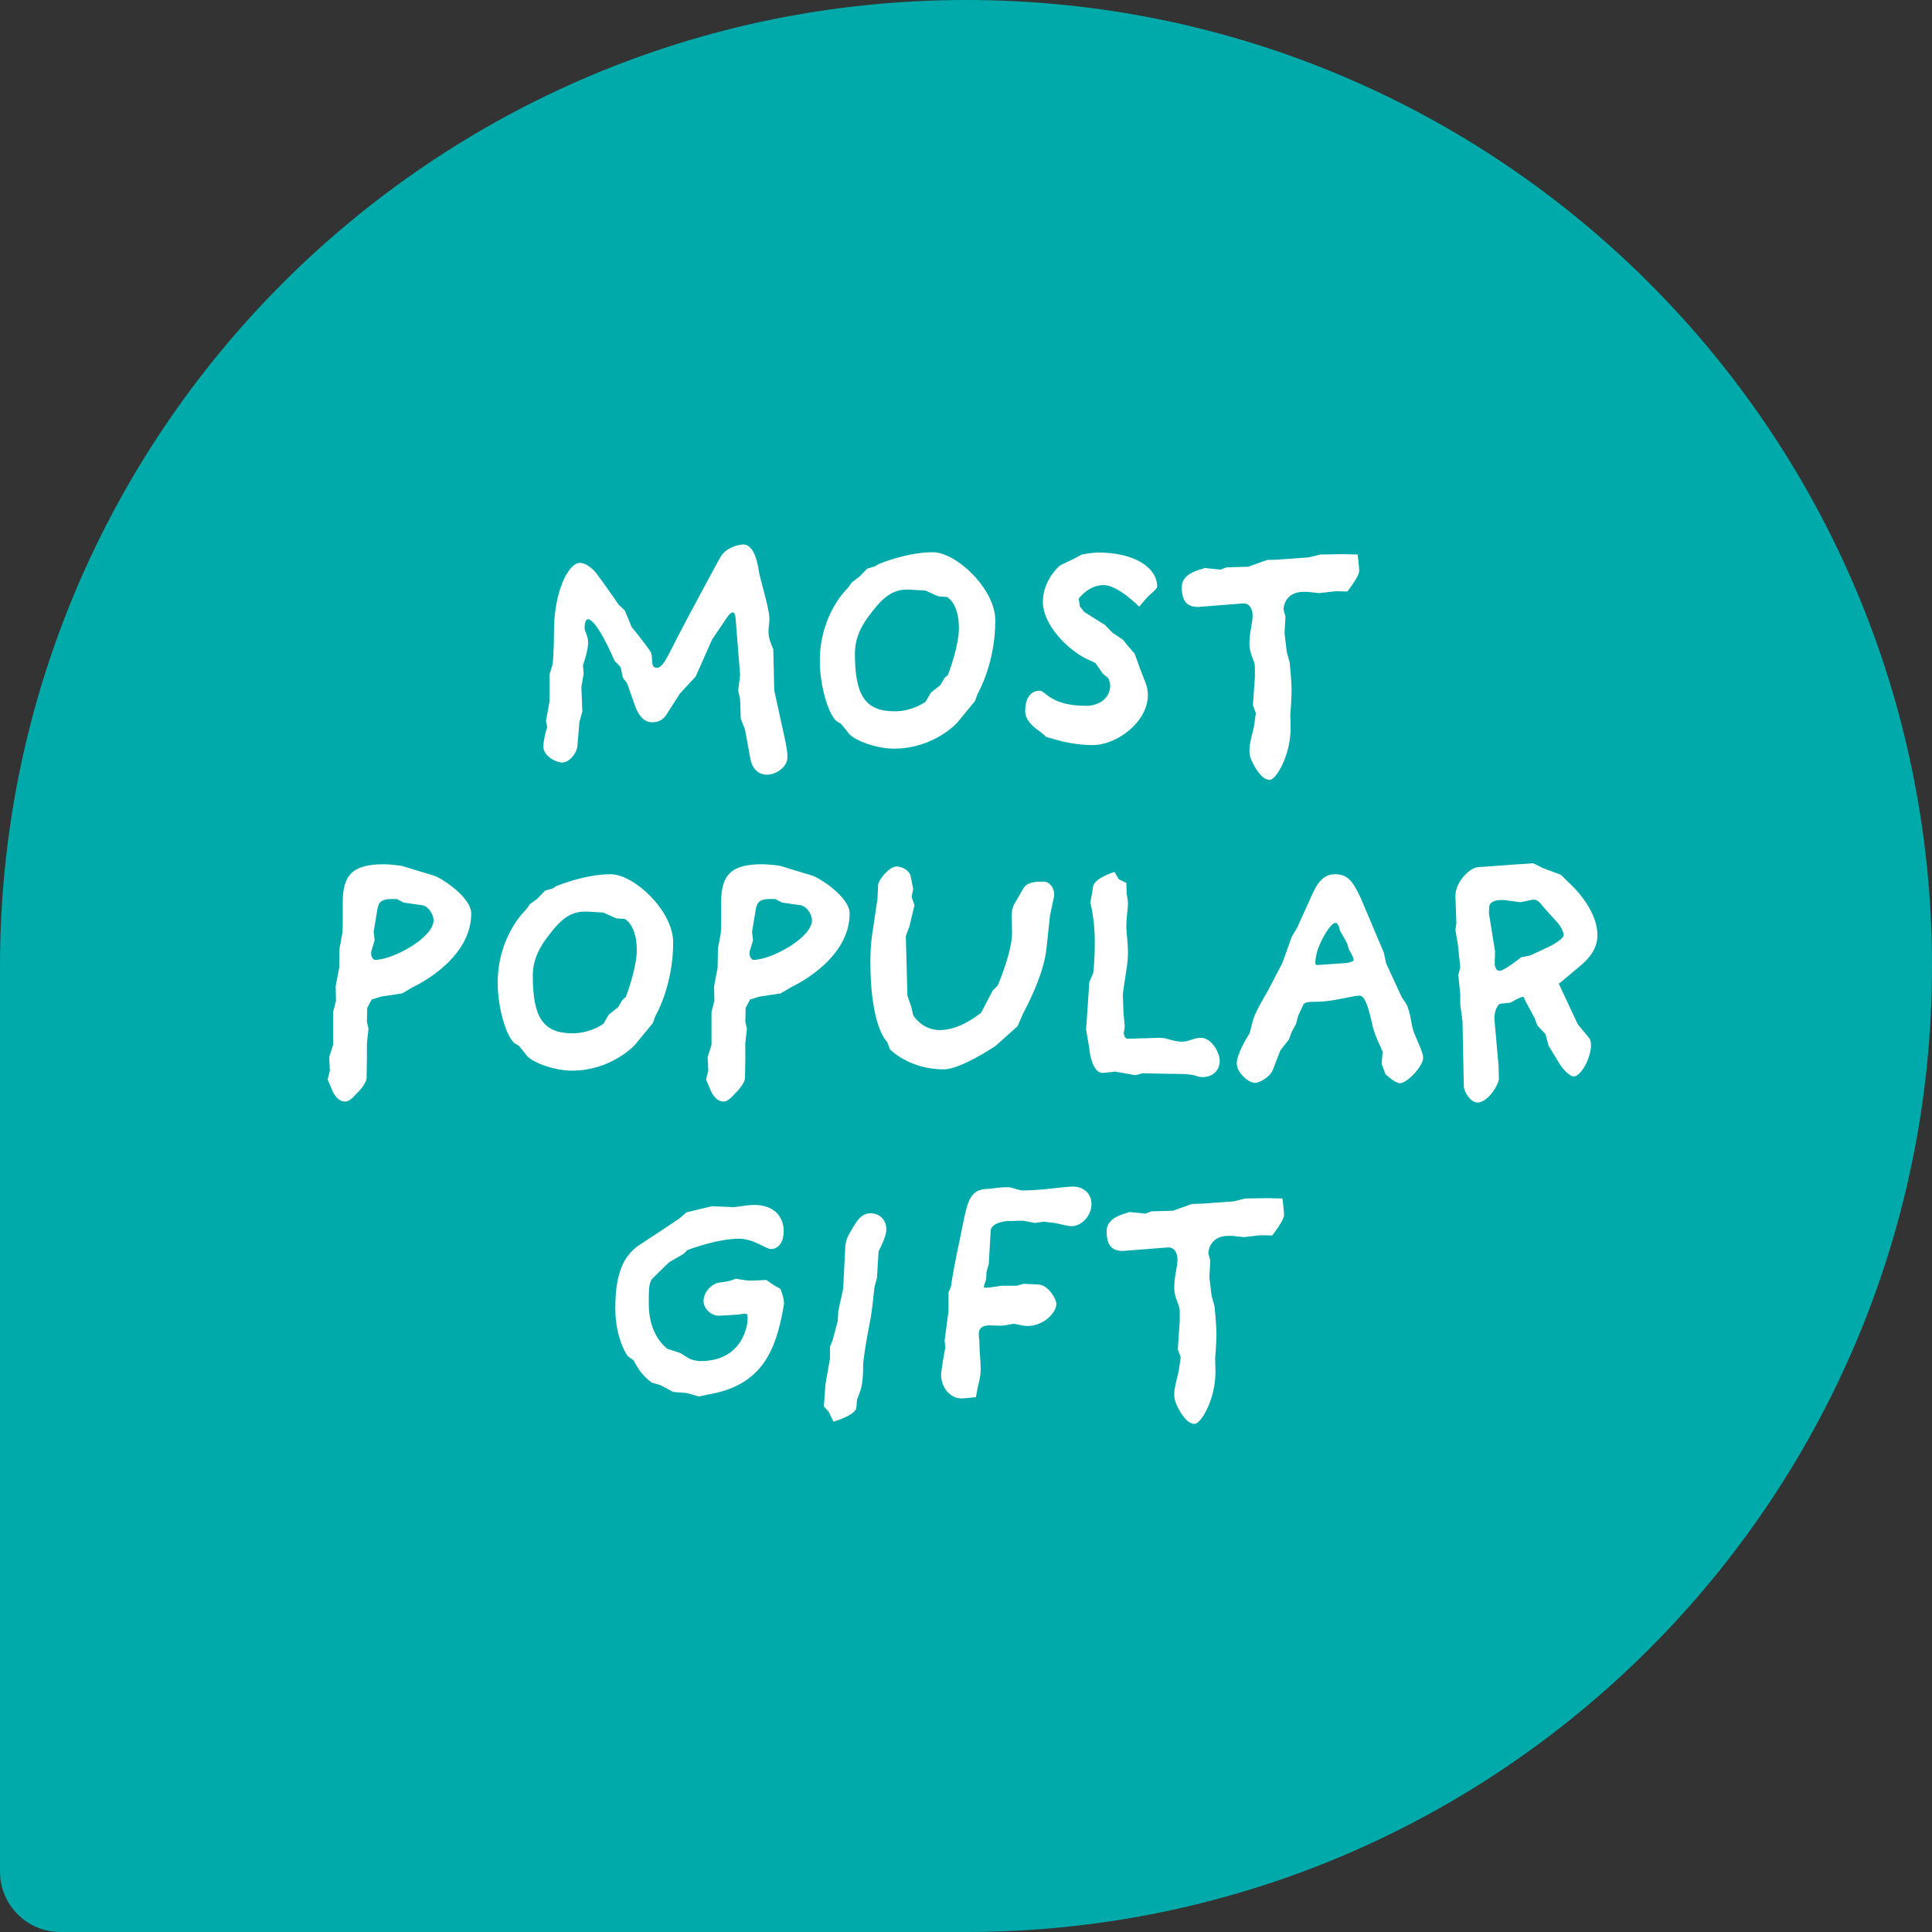 <svg width="96" height="96" viewBox="0 0 96 96" fill="none" xmlns="http://www.w3.org/2000/svg">
<rect x="0" y="0" width="96" height="96" fill="#333333" stroke="none"/>
<path d="M0 48C0 21.49 21.49 0 48 0V0C74.51 0 96 21.49 96 48V48C96 74.51 74.51 96 48 96H3C1.343 96 0 94.657 0 93V48Z" fill="#00AAAA"/>
<path d="M39.128 37.632C39.128 37.36 39.08 37.152 39.032 36.864L38.472 34.304L38.424 32.256C38.424 32.256 38.264 31.904 38.216 31.68C38.2 31.568 38.184 31.472 38.184 31.376C38.184 31.168 38.232 30.976 38.232 30.752C38.232 30.656 38.216 30.544 38.2 30.432C38.056 29.664 37.768 28.736 37.72 28.448C37.592 27.536 37.32 27.056 36.936 27.056C36.696 27.056 36.072 27.2 35.8 27.68C35.72 27.808 34.232 30.56 33.688 31.616C33.112 32.752 32.92 33.184 32.632 33.184C32.264 33.184 32.504 32.608 32.296 32.336C31.976 31.872 31.432 31.216 31.384 31.152L31.048 30.336L30.744 30.048C30.728 30.032 29.976 28.928 29.672 28.544C29.448 28.224 29.08 27.968 28.824 27.968C28.216 27.968 27.528 29.472 27.528 31.328C27.528 32.336 27.464 32.992 27.464 32.992L27.304 33.52V34.864L27.128 35.824L27.192 36.128C27.112 36.336 27 36.816 27 37.104C27 37.552 27.608 37.888 27.928 37.888C28.296 37.888 28.68 37.424 28.696 37.008L28.792 35.872L28.936 35.36L28.888 34.128L29 33.488L28.968 33.056C29.032 32.864 29.224 32.304 29.224 31.92C29.224 31.6 29.048 31.376 29.048 31.2C29.048 31.008 29.096 30.768 29.208 30.768C29.672 30.768 30.536 32.832 30.536 32.832L30.84 33.152L30.952 33.68L31.16 33.952L31.544 35.04C31.688 35.456 31.944 35.888 32.392 35.888C32.888 35.888 33.048 35.632 33.24 35.312L33.784 34.464L34.568 33.616L35.384 31.776L36.12 30.688C36.248 30.496 36.344 30.432 36.408 30.432C36.504 30.432 36.536 30.56 36.552 30.736L36.776 33.536L36.68 34.304L36.776 34.752L36.808 35.712L37.016 36.24L37.272 37.632C37.368 38.256 37.736 38.496 38.104 38.496C38.6 38.496 39.128 38.08 39.128 37.632Z" fill="white"/>
<path d="M49.456 30.832C49.456 29.248 47.504 27.44 46.352 27.44C45.04 27.44 43.648 28.032 43.648 28.032L43.472 28.144L43.088 28.256L42.704 28.656L42.336 28.928L42.144 29.2C42.144 29.2 40.736 30.48 40.736 32.848C40.736 34.16 41.216 35.664 41.632 35.872L41.792 35.968L42.192 36.464C42.48 36.8 43.552 37.2 44.416 37.2C46.416 37.2 47.568 35.904 47.568 35.904L48.448 34.832L48.576 34.48C48.64 34.368 49.456 32.912 49.456 30.832ZM47.648 31.216C47.648 32.032 47.2 33.296 47.104 33.536L46.928 33.696L46.72 34.048L46.256 34.416L45.984 34.88C45.792 34.992 45.264 35.344 44.448 35.344C42.96 35.344 42.48 34.512 42.48 32.464C42.48 31.824 42.704 31.248 43.136 30.656C43.68 29.936 44.176 29.296 45.056 29.296C45.088 29.296 45.12 29.296 45.152 29.296L45.984 29.344L46.624 29.632L47.056 29.664C47.056 29.664 47.648 29.952 47.648 31.216Z" fill="white"/>
<path d="M57.501 29.152C57.501 28.192 56.349 27.456 54.589 27.456C54.253 27.456 53.757 27.552 53.757 27.552L53.373 27.76L52.669 28.096C52.669 28.096 51.821 28.8 51.821 29.904C51.821 31.072 53.069 32.272 53.949 32.72L54.429 32.944L54.797 33.472L55.069 33.696C55.101 33.776 55.165 33.92 55.165 34.064C55.165 34.672 54.637 35.072 53.965 35.072C52.205 35.072 51.949 34.32 51.661 34.32C51.261 34.32 50.941 34.624 50.941 35.344C50.941 35.872 51.549 36.272 51.725 36.384L51.997 36.624L52.749 36.832C52.749 36.832 53.501 37.024 54.285 37.024C55.517 37.024 57.037 35.856 57.037 34.544C57.037 34.336 57.005 34.144 56.925 33.936L56.669 33.28L56.381 32.48L56.029 32.08L55.805 31.792L55.277 31.44L54.909 31.056L53.885 30.416L53.661 30.144L53.597 29.744C53.757 29.552 54.189 29.072 54.845 29.072C55.549 29.072 56.605 30.144 56.605 30.144C56.605 30.144 57.053 29.616 57.069 29.616C57.213 29.488 57.501 29.248 57.501 29.152Z" fill="white"/>
<path d="M67.538 28.368C67.538 28.176 67.459 27.552 67.459 27.552L66.707 27.536L65.618 27.552L65.026 27.696L63.459 27.808L62.962 27.824L62.019 28.16L60.947 28.192L60.642 28.304L59.858 28.224L59.571 28.32C59.139 28.448 58.722 28.704 58.722 29.168C58.722 29.84 58.947 30.16 59.538 30.16C59.602 30.16 59.651 30.144 59.715 30.144L61.763 29.984C61.779 29.984 61.779 29.984 61.794 29.984C62.083 29.984 62.242 30.24 62.242 30.608C62.242 30.944 62.083 31.424 62.083 31.984C62.083 32.528 62.355 32.8 62.355 33.152V33.648L62.258 35.04L62.403 35.44C62.37 35.632 62.322 36.08 62.275 36.256C62.147 36.752 62.083 37.04 62.083 37.28C62.083 37.408 62.099 37.536 62.147 37.68C62.306 38.08 62.675 38.752 63.09 38.752C63.41 38.752 64.13 37.536 64.13 36.176L64.115 35.488C64.115 35.488 64.178 34.768 64.178 34.304C64.178 33.808 64.082 32.912 64.082 32.912L63.938 32.384L63.827 31.456L63.874 30.64L63.779 30.288C63.779 30.144 63.858 29.408 64.787 29.408C64.835 29.408 64.898 29.408 64.963 29.408L65.538 29.472L66.386 29.376L66.947 29.392C66.947 29.392 67.538 28.656 67.538 28.368Z" fill="white"/>
<path d="M23.415 45.392C23.415 44.56 21.863 43.584 21.543 43.504L19.959 43.024C19.959 43.024 19.431 42.944 19.079 42.944C17.559 42.944 17.031 43.44 17.031 44.832C17.031 45.184 17.031 45.472 17.031 45.712C17.031 46.08 17.031 46.352 16.967 46.608C16.935 46.816 16.871 47.12 16.871 47.12L16.855 48.08L16.679 49.008L16.695 49.728L16.551 50.288V51.92L16.359 52.528L16.391 53.2L16.279 53.648L16.455 54.048C16.503 54.192 16.711 54.736 17.159 54.736C17.367 54.736 17.591 54.48 17.703 54.352C17.751 54.32 18.215 53.856 18.215 53.552L18.231 52.656V51.84L18.311 51.12L18.231 50.768L18.247 50.08L18.471 49.664L18.935 49.52L19.991 49.36L20.503 49.056C20.871 48.88 23.415 47.6 23.415 45.392ZM21.543 45.728C21.543 46.592 19.527 47.696 18.631 47.696C18.567 47.696 18.439 47.568 18.439 47.376C18.439 47.328 18.439 47.296 18.455 47.248L18.615 46.72L18.567 46.304L18.727 45.328C18.791 44.96 18.807 44.672 19.447 44.672H19.719L20.055 44.848L20.951 44.976C21.271 45.008 21.543 45.424 21.543 45.728Z" fill="white"/>
<path d="M33.45 46.832C33.45 45.248 31.498 43.44 30.346 43.44C29.034 43.44 27.642 44.032 27.642 44.032L27.466 44.144L27.082 44.256L26.698 44.656L26.33 44.928L26.138 45.2C26.138 45.2 24.73 46.48 24.73 48.848C24.73 50.16 25.21 51.664 25.626 51.872L25.786 51.968L26.186 52.464C26.474 52.8 27.546 53.2 28.41 53.2C30.41 53.2 31.562 51.904 31.562 51.904L32.442 50.832L32.57 50.48C32.634 50.368 33.45 48.912 33.45 46.832ZM31.642 47.216C31.642 48.032 31.194 49.296 31.098 49.536L30.922 49.696L30.714 50.048L30.25 50.416L29.978 50.88C29.786 50.992 29.258 51.344 28.442 51.344C26.954 51.344 26.474 50.512 26.474 48.464C26.474 47.824 26.698 47.248 27.13 46.656C27.674 45.936 28.17 45.296 29.05 45.296C29.082 45.296 29.114 45.296 29.146 45.296L29.978 45.344L30.618 45.632L31.05 45.664C31.05 45.664 31.642 45.952 31.642 47.216Z" fill="white"/>
<path d="M42.218 45.392C42.218 44.56 40.666 43.584 40.346 43.504L38.762 43.024C38.762 43.024 38.234 42.944 37.882 42.944C36.362 42.944 35.834 43.44 35.834 44.832C35.834 45.184 35.834 45.472 35.834 45.712C35.834 46.08 35.834 46.352 35.77 46.608C35.738 46.816 35.674 47.12 35.674 47.12L35.658 48.08L35.482 49.008L35.498 49.728L35.354 50.288V51.92L35.162 52.528L35.194 53.2L35.082 53.648L35.258 54.048C35.306 54.192 35.514 54.736 35.962 54.736C36.17 54.736 36.394 54.48 36.506 54.352C36.554 54.32 37.018 53.856 37.018 53.552L37.034 52.656V51.84L37.114 51.12L37.034 50.768L37.05 50.08L37.274 49.664L37.738 49.52L38.794 49.36L39.306 49.056C39.674 48.88 42.218 47.6 42.218 45.392ZM40.346 45.728C40.346 46.592 38.33 47.696 37.434 47.696C37.37 47.696 37.242 47.568 37.242 47.376C37.242 47.328 37.242 47.296 37.258 47.248L37.418 46.72L37.37 46.304L37.53 45.328C37.594 44.96 37.61 44.672 38.25 44.672H38.522L38.858 44.848L39.754 44.976C40.074 45.008 40.346 45.424 40.346 45.728Z" fill="white"/>
<path d="M52.369 44.576C52.369 44.528 52.385 44.496 52.385 44.448C52.385 44.128 52.161 43.808 51.857 43.808C51.473 43.808 51.025 43.808 50.833 44.176L50.433 44.864C50.305 45.072 50.273 45.264 50.273 45.552C50.273 45.76 50.289 46 50.289 46.336C50.289 47.232 49.697 48.704 49.569 48.976L49.329 49.216L48.753 50.32C48.577 50.448 47.681 51.184 46.705 51.184C45.937 51.184 45.505 50.656 45.377 50.448L45.281 50.032L45.089 49.472L45.009 46.512L45.185 46.048L45.441 44.976L45.297 44.576L45.377 44.176L45.249 43.536C45.217 43.312 44.897 43.056 44.545 43.056C44.177 43.056 43.633 43.744 43.633 43.984L43.601 44.672L43.393 46.064C43.313 46.544 43.249 47.024 43.249 47.808C43.249 50.544 43.841 51.52 44.081 51.776L44.225 52.144C44.225 52.144 45.169 53.136 46.897 53.136C47.745 53.136 49.473 51.968 49.473 51.968L50.561 50.992L50.833 50.368C50.945 50.144 51.873 48.464 52.001 47.104L52.177 45.472L52.369 44.576Z" fill="white"/>
<path d="M60.608 52.704C60.608 52.352 60.24 51.568 59.664 51.568C59.296 51.568 59.104 51.76 58.72 51.76C58.32 51.76 57.968 51.568 57.664 51.568C57.648 51.568 57.648 51.568 57.632 51.568L56.048 51.616C55.888 51.616 55.856 51.44 55.84 51.344L55.888 51.008L55.824 50.304L55.792 49.376C55.808 49.28 55.92 48.496 56 48C56.032 47.76 56.048 47.536 56.048 47.328C56.048 46.88 55.984 46.496 55.968 46.08C55.968 45.536 56.048 45.152 56.048 44.912C56.048 44.736 55.984 44.416 55.984 44.416L55.968 43.872L55.6 43.696L55.376 43.328C55.376 43.328 54.32 43.632 54.304 44.112L54.272 44.352L54.176 44.848C54.176 44.848 54.4 45.648 54.4 46.784C54.4 47.648 54.336 48.272 54.32 48.352L54.128 48.8L53.968 51.168L54.112 52C54.112 52 54.208 53.312 54.784 53.312C54.8 53.312 54.816 53.312 54.832 53.312L55.408 53.248L56.416 53.424L56.8 53.328C56.848 53.328 57.808 53.36 58.416 53.36C59.568 53.36 59.376 53.52 59.744 53.52C60.272 53.52 60.608 53.184 60.608 52.704Z" fill="white"/>
<path d="M70.717 52.56C70.717 52.336 70.509 51.904 70.301 51.408C70.125 51.04 70.141 50.592 69.965 50.096C69.933 49.936 69.741 49.68 69.661 49.568L68.877 47.872L68.765 47.344L67.629 44.656C67.197 43.712 66.925 43.44 66.333 43.44C65.581 43.44 65.325 44.176 65.021 44.848L64.445 46.112L64.189 46.544L63.725 47.84L62.973 49.28C62.973 49.28 62.589 49.92 62.381 50.368C62.253 50.656 62.141 51.152 62.093 51.344C61.965 51.536 61.453 52.384 61.453 52.832C61.453 53.296 62.029 53.808 62.365 53.808C62.573 53.808 63.101 53.52 63.245 53.168L63.613 52.208L64.045 51.648L64.189 51.264L64.397 50.88L64.509 50.464L64.733 49.984C64.797 49.792 64.989 49.776 65.437 49.776C66.221 49.776 67.229 49.472 67.549 49.472C67.821 49.472 67.981 50.016 68.173 50.832C68.237 51.264 68.541 51.888 68.541 51.888L68.701 52.256L68.653 52.864L68.845 53.376C68.845 53.376 69.309 53.824 69.565 53.824C69.917 53.824 70.717 52.976 70.717 52.56ZM67.261 47.696C67.261 47.776 67.053 47.84 66.845 47.856L65.437 47.952C65.373 47.952 65.357 47.904 65.357 47.808C65.357 47.696 65.389 47.536 65.421 47.392C65.533 46.848 66.109 45.856 66.349 45.856C66.525 45.856 66.573 46.224 66.573 46.224L66.941 46.88L67.021 47.168C67.021 47.168 67.261 47.552 67.261 47.696Z" fill="white"/>
<path d="M79.375 46.464C79.375 45.136 78.047 43.936 77.919 43.824L77.567 43.472L76.671 43.136L76.191 42.896L75.215 42.96L73.439 43.088C73.055 43.104 72.319 43.808 72.319 44.512C72.319 44.528 72.319 44.544 72.319 44.56L72.367 45.872L72.319 46.208L72.447 46.976L72.559 48.064L72.463 48.448L72.559 49.408V49.904L72.671 50.736L72.735 53.936C72.735 54.272 73.087 54.784 73.407 54.784C73.951 54.784 74.479 53.872 74.479 53.6L74.463 52.96L74.255 50.624C74.255 50.608 74.255 50.592 74.255 50.576C74.255 50.32 74.383 49.888 74.575 49.872L75.055 49.824C75.055 49.824 75.519 49.536 75.663 49.536C75.743 49.536 75.727 49.584 75.759 49.664L76.255 50.592L76.383 50.944L76.799 51.392L76.943 51.952L77.487 52.848C77.663 53.136 77.999 53.488 78.191 53.488C78.575 53.488 79.055 52.544 79.055 51.936C79.055 51.776 79.023 51.632 78.943 51.552L78.399 50.896L77.455 48.88C77.439 48.864 77.487 48.864 77.503 48.848L78.591 47.936C79.103 47.488 79.375 47.024 79.375 46.464ZM77.695 46.464C77.695 46.672 77.039 47.008 77.039 47.008L76.047 47.472L75.583 47.568C75.583 47.568 74.751 48.24 74.511 48.24C74.335 48.24 74.271 48.016 74.271 47.888L74.287 47.264L73.983 45.376L73.999 45.056C74.015 44.816 74.303 44.72 74.623 44.72C74.703 44.72 74.767 44.72 74.847 44.736L75.551 44.832L76.159 44.704C76.175 44.704 76.207 44.704 76.223 44.704C76.431 44.704 76.559 44.912 76.735 45.12L77.327 45.776C77.535 45.984 77.695 46.288 77.695 46.464Z" fill="white"/>
<path d="M38.942 64.88C38.942 64.848 38.958 64.816 38.958 64.768C38.958 64.48 38.782 64.048 38.782 64.048L38.446 63.856L38.078 63.6C38.078 63.6 37.534 63.632 37.294 63.632C37.006 63.632 36.574 63.536 36.574 63.536L36.254 63.648L35.678 63.744C35.438 63.776 34.958 64.144 34.958 64.656C34.958 64.976 35.294 65.376 35.71 65.376C35.726 65.376 35.742 65.376 35.758 65.376L36.59 65.328C36.702 65.328 36.878 65.28 37.006 65.28C37.054 65.28 37.102 65.28 37.118 65.312C37.134 65.344 37.15 65.424 37.15 65.504C37.15 65.616 37.134 65.712 37.134 65.712C37.134 65.712 36.974 67.632 34.814 67.632C34.606 67.632 34.334 67.552 34.27 67.52L33.806 67.232L33.166 67.024C33.054 66.944 32.238 66.304 32.238 64.816C32.238 64.736 32.238 64.656 32.238 64.576C32.238 64.016 32.254 63.664 32.462 63.488L33.246 62.72L33.966 62.304L34.158 62.112C34.43 62.016 35.694 61.552 36.718 61.552C37.454 61.552 38.062 62.064 38.302 62.064C38.734 62.064 38.942 61.648 38.942 61.184C38.942 60.448 38.462 59.872 37.47 59.872C37.342 59.872 37.198 59.888 37.054 59.904L36.462 59.984L35.374 59.936L34.11 60.24L33.758 60.544L33.214 60.912L31.758 61.872C30.894 62.448 30.574 63.456 30.574 65.008C30.574 66.528 31.182 67.376 31.182 67.376L31.486 67.6C31.55 67.744 31.71 67.984 31.758 68.064C32.062 68.496 32.398 68.704 32.398 68.704L32.83 68.832L33.454 69.168L34.11 69.216L34.734 69.392C34.734 69.392 35.07 69.312 35.166 69.296C37.854 68.848 38.558 67.136 38.942 64.88Z" fill="white"/>
<path d="M44.041 61.088C44.041 60.592 43.689 60.288 43.257 60.288C42.713 60.288 42.489 60.832 42.233 61.248C42.057 61.536 41.993 61.808 41.993 62.144L41.897 64.032L41.657 65.136L41.625 65.648L41.369 66.608L41.241 66.912V67.504L41.017 68.784L40.937 69.888L41.161 70.128L41.417 70.64C41.417 70.64 42.489 70.336 42.553 69.952L42.585 69.536C42.585 69.536 42.649 69.408 42.761 69.072C42.825 68.88 42.889 68.512 42.889 67.872C42.889 67.36 43.273 65.44 43.273 65.44L43.353 64.864L43.449 63.968L43.577 63.488L43.657 62.176C43.753 61.984 44.041 61.44 44.041 61.088Z" fill="white"/>
<path d="M54.235 59.824C54.235 59.296 53.819 58.96 53.339 58.96C52.859 58.96 51.755 59.152 50.843 59.152C50.571 59.152 50.315 58.992 50.091 58.992C49.547 58.992 49.307 59.072 49.147 59.072C48.219 59.072 48.091 59.616 47.835 60.88C47.707 61.552 47.467 62.576 47.291 63.664L47.259 63.904L47.131 64.224V65.136L46.939 66.608L46.971 66.976C46.923 67.168 46.763 68.144 46.763 68.304C46.763 68.944 47.211 69.488 47.771 69.488C47.915 69.488 48.491 69.424 48.491 69.424L48.603 68.848C48.603 68.848 48.731 68.4 48.731 68.064C48.731 67.616 48.667 67.2 48.667 66.752C48.667 66.592 48.635 66.432 48.635 66.288C48.635 66.176 48.651 66.08 48.747 65.984C48.843 65.888 49.003 65.856 49.195 65.856C49.339 65.856 49.499 65.872 49.675 65.872C49.755 65.872 49.851 65.872 49.931 65.856C50.091 65.824 50.299 65.792 50.395 65.776L50.763 65.856C50.859 65.872 50.955 65.888 51.051 65.888C51.851 65.888 52.491 65.232 52.491 64.784C52.491 64.576 52.107 63.84 51.579 63.824L50.859 63.792L50.523 63.888H49.771L49.227 63.968C49.131 63.984 49.051 63.984 49.003 63.984C48.923 63.984 48.891 63.984 48.891 63.936C48.891 63.936 48.891 63.92 48.891 63.904L49.003 63.552L49.019 63.2L49.131 62.816L49.227 61.152C49.243 60.848 49.723 60.672 50.139 60.672L50.827 60.656L51.435 60.768L51.851 60.704L52.267 60.752C52.651 60.8 53.019 60.928 53.243 60.928C53.755 60.928 54.235 60.4 54.235 59.824Z" fill="white"/>
<path d="M63.804 60.368C63.804 60.176 63.724 59.552 63.724 59.552L62.972 59.536L61.884 59.552L61.292 59.696L59.724 59.808L59.228 59.824L58.284 60.16L57.212 60.192L56.908 60.304L56.124 60.224L55.836 60.32C55.404 60.448 54.988 60.704 54.988 61.168C54.988 61.84 55.212 62.16 55.804 62.16C55.868 62.16 55.916 62.144 55.98 62.144L58.028 61.984C58.044 61.984 58.044 61.984 58.06 61.984C58.348 61.984 58.508 62.24 58.508 62.608C58.508 62.944 58.348 63.424 58.348 63.984C58.348 64.528 58.62 64.8 58.62 65.152V65.648L58.524 67.04L58.668 67.44C58.636 67.632 58.588 68.08 58.54 68.256C58.412 68.752 58.348 69.04 58.348 69.28C58.348 69.408 58.364 69.536 58.412 69.68C58.572 70.08 58.94 70.752 59.356 70.752C59.676 70.752 60.396 69.536 60.396 68.176L60.38 67.488C60.38 67.488 60.444 66.768 60.444 66.304C60.444 65.808 60.348 64.912 60.348 64.912L60.204 64.384L60.092 63.456L60.14 62.64L60.044 62.288C60.044 62.144 60.124 61.408 61.052 61.408C61.1 61.408 61.164 61.408 61.228 61.408L61.804 61.472L62.652 61.376L63.212 61.392C63.212 61.392 63.804 60.656 63.804 60.368Z" fill="white"/>
</svg>
